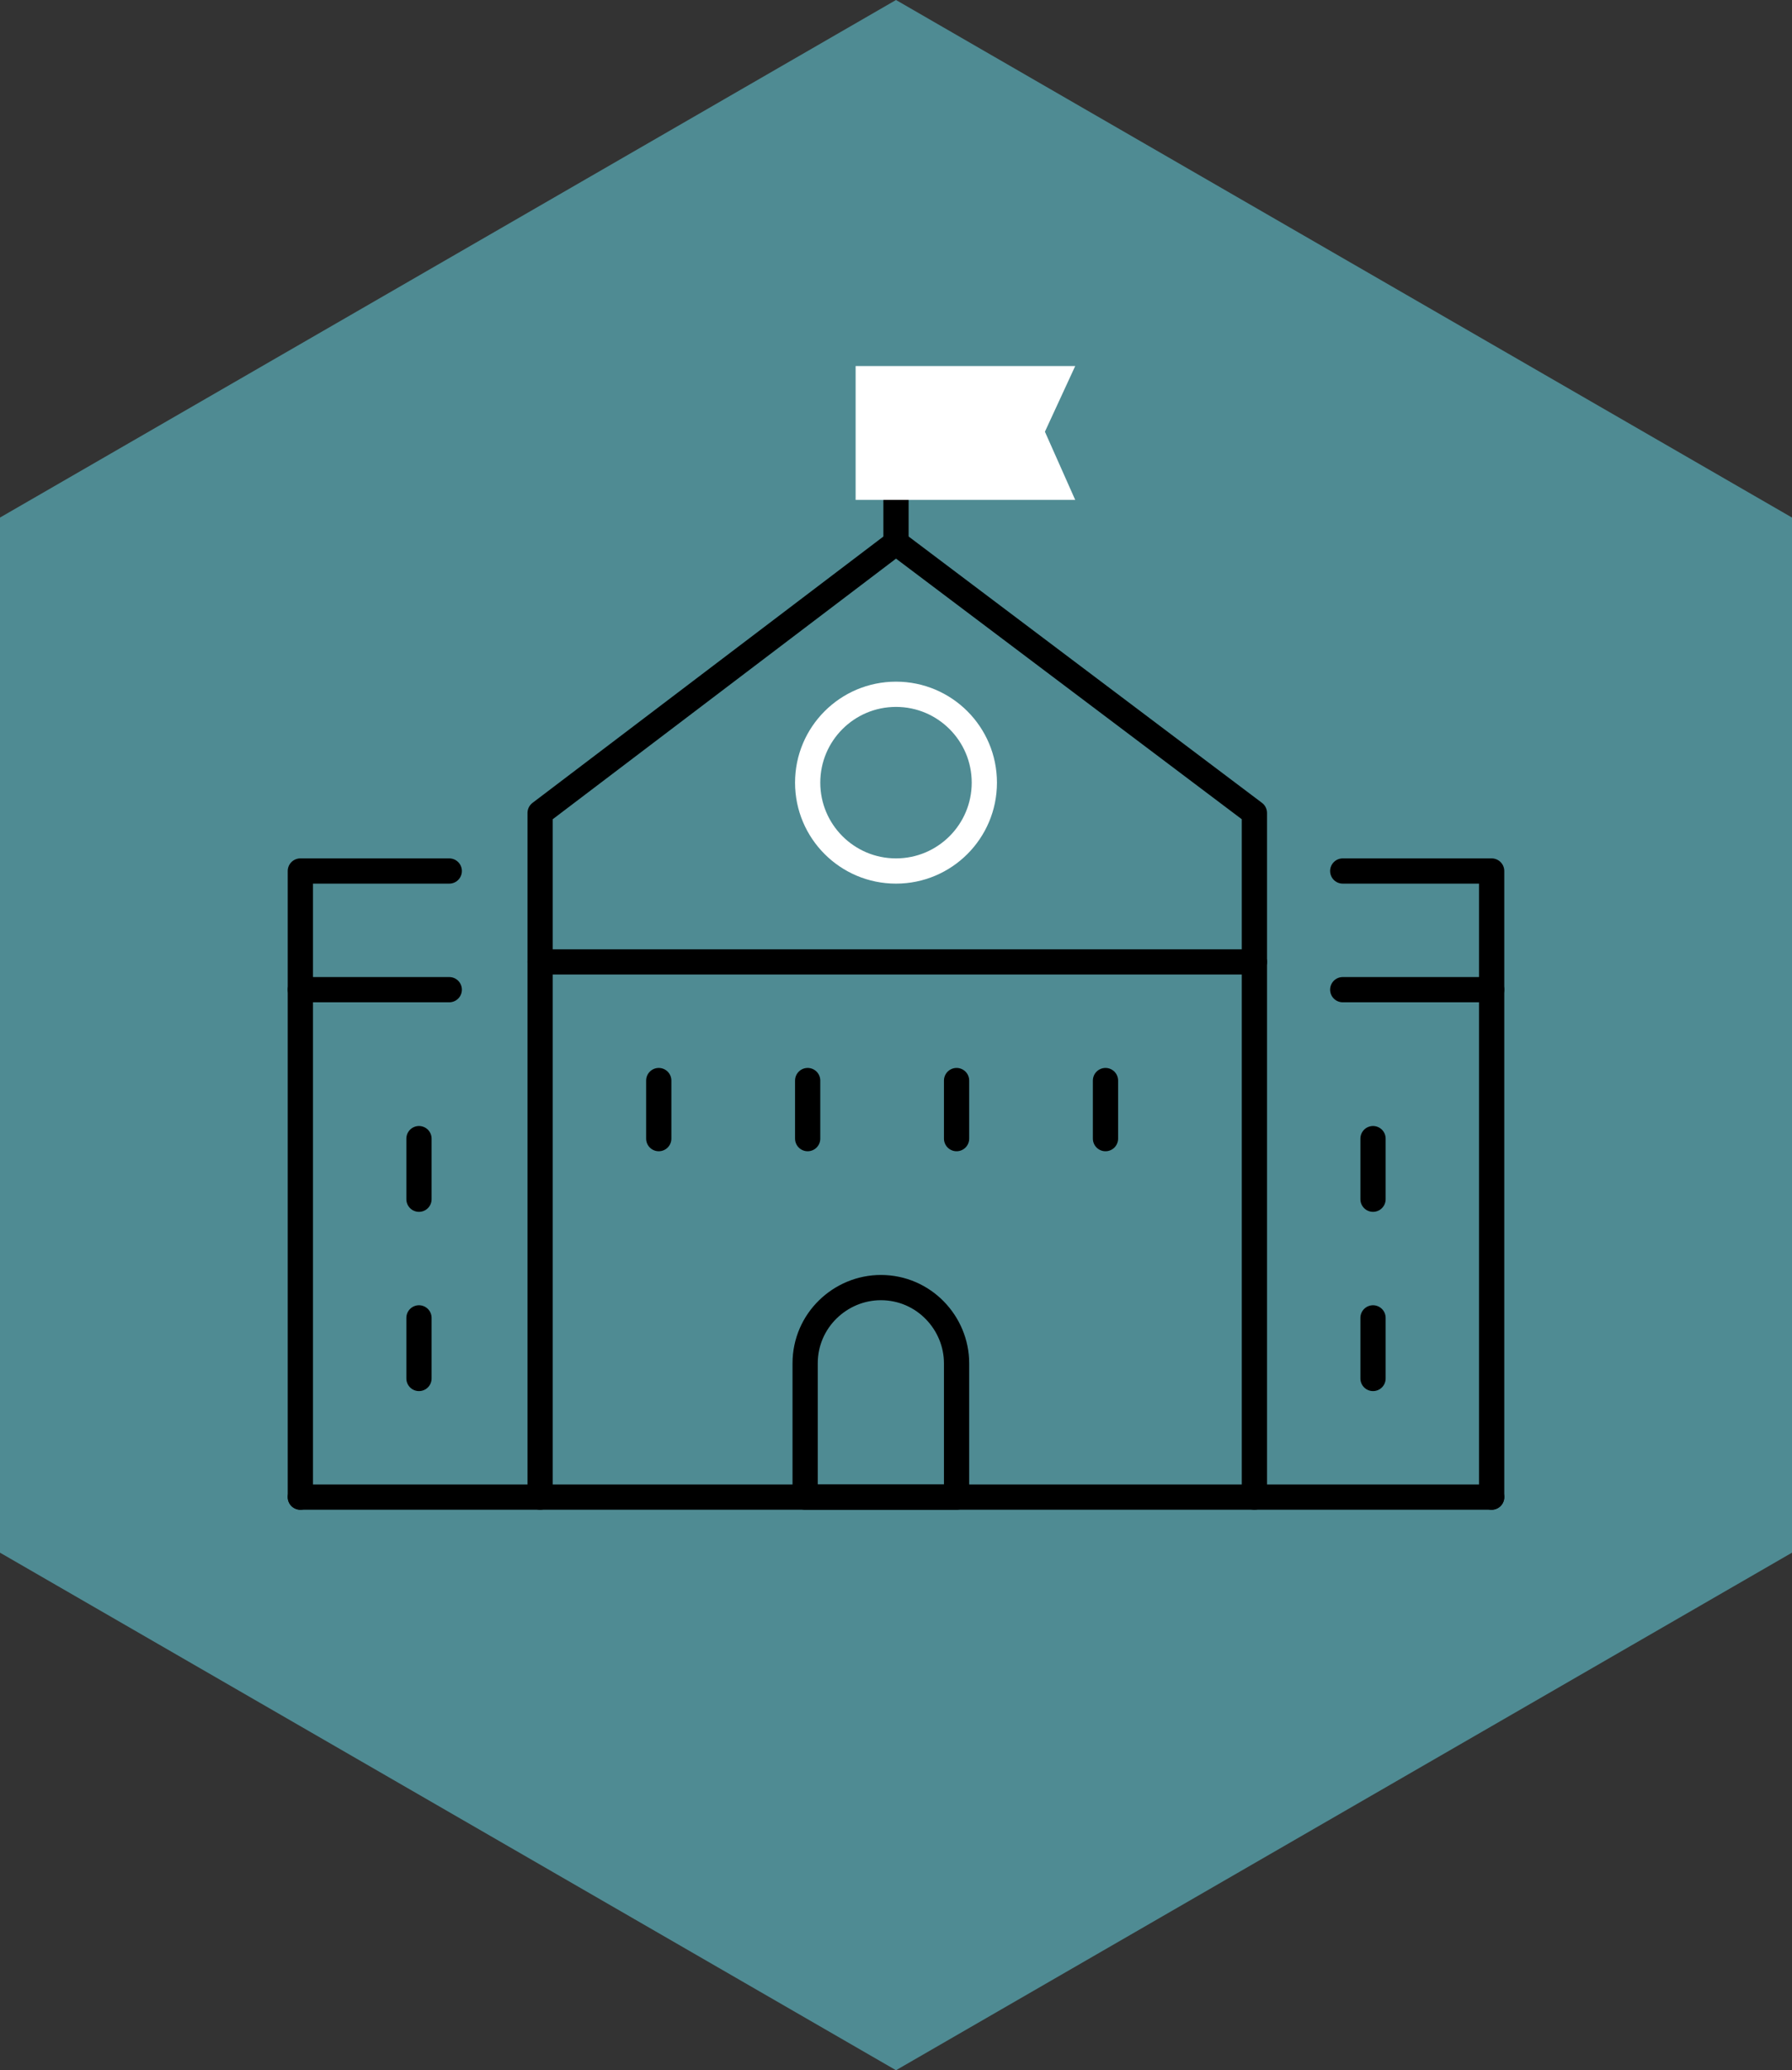 <?xml version="1.0" encoding="UTF-8"?><svg id="b" xmlns="http://www.w3.org/2000/svg" viewBox="0 0 7.1 8.2"><rect x="0" y="0" width="7.1" height="8.2" fill="#333333" stroke="none"/><defs><style>.d{fill:#fff;}.e{fill:#4f8b93;}.f{stroke:#000;}.f,.g{fill:none;stroke-linecap:round;stroke-linejoin:round;stroke-width:.1px;}.g{stroke:#fff;}</style></defs><g id="c"><polygon class="e" points="0 2.05 0 6.15 3.55 8.2 7.1 6.15 7.1 2.05 3.55 0 0 2.05"/><circle class="g" cx="3.55" cy="3.1" r=".35"/><path class="f" d="M3.2,5.93h.59v-.53c0-.16-.13-.3-.3-.3h0c-.16,0-.3.13-.3.3v.53Z"/><line class="f" x1="2.14" y1="3.81" x2="4.97" y2="3.81"/><line class="f" x1="1.19" y1="5.93" x2="5.91" y2="5.93"/><polyline class="f" points="4.97 5.93 4.97 3.22 3.55 2.15 2.14 3.22 2.14 5.93"/><line class="f" x1="3.55" y1="2.15" x2="3.55" y2="1.8"/><line class="f" x1="1.19" y1="3.92" x2="1.78" y2="3.92"/><polyline class="f" points="1.78 3.45 1.19 3.45 1.19 5.93"/><line class="f" x1="5.32" y1="3.92" x2="5.91" y2="3.92"/><polyline class="f" points="5.91 5.93 5.91 3.45 5.32 3.45"/><polygon class="d" points="4.26 1.45 3.39 1.45 3.39 1.98 4.26 1.98 4.14 1.71 4.26 1.45"/><line class="f" x1="1.66" y1="4.51" x2="1.66" y2="4.75"/><line class="f" x1="2.61" y1="4.28" x2="2.61" y2="4.51"/><line class="f" x1="3.79" y1="4.28" x2="3.79" y2="4.51"/><line class="f" x1="3.2" y1="4.28" x2="3.2" y2="4.51"/><line class="f" x1="4.38" y1="4.28" x2="4.38" y2="4.51"/><line class="f" x1="1.66" y1="5.22" x2="1.66" y2="5.46"/><line class="f" x1="5.44" y1="4.51" x2="5.44" y2="4.75"/><line class="f" x1="5.44" y1="5.22" x2="5.44" y2="5.46"/></g></svg>